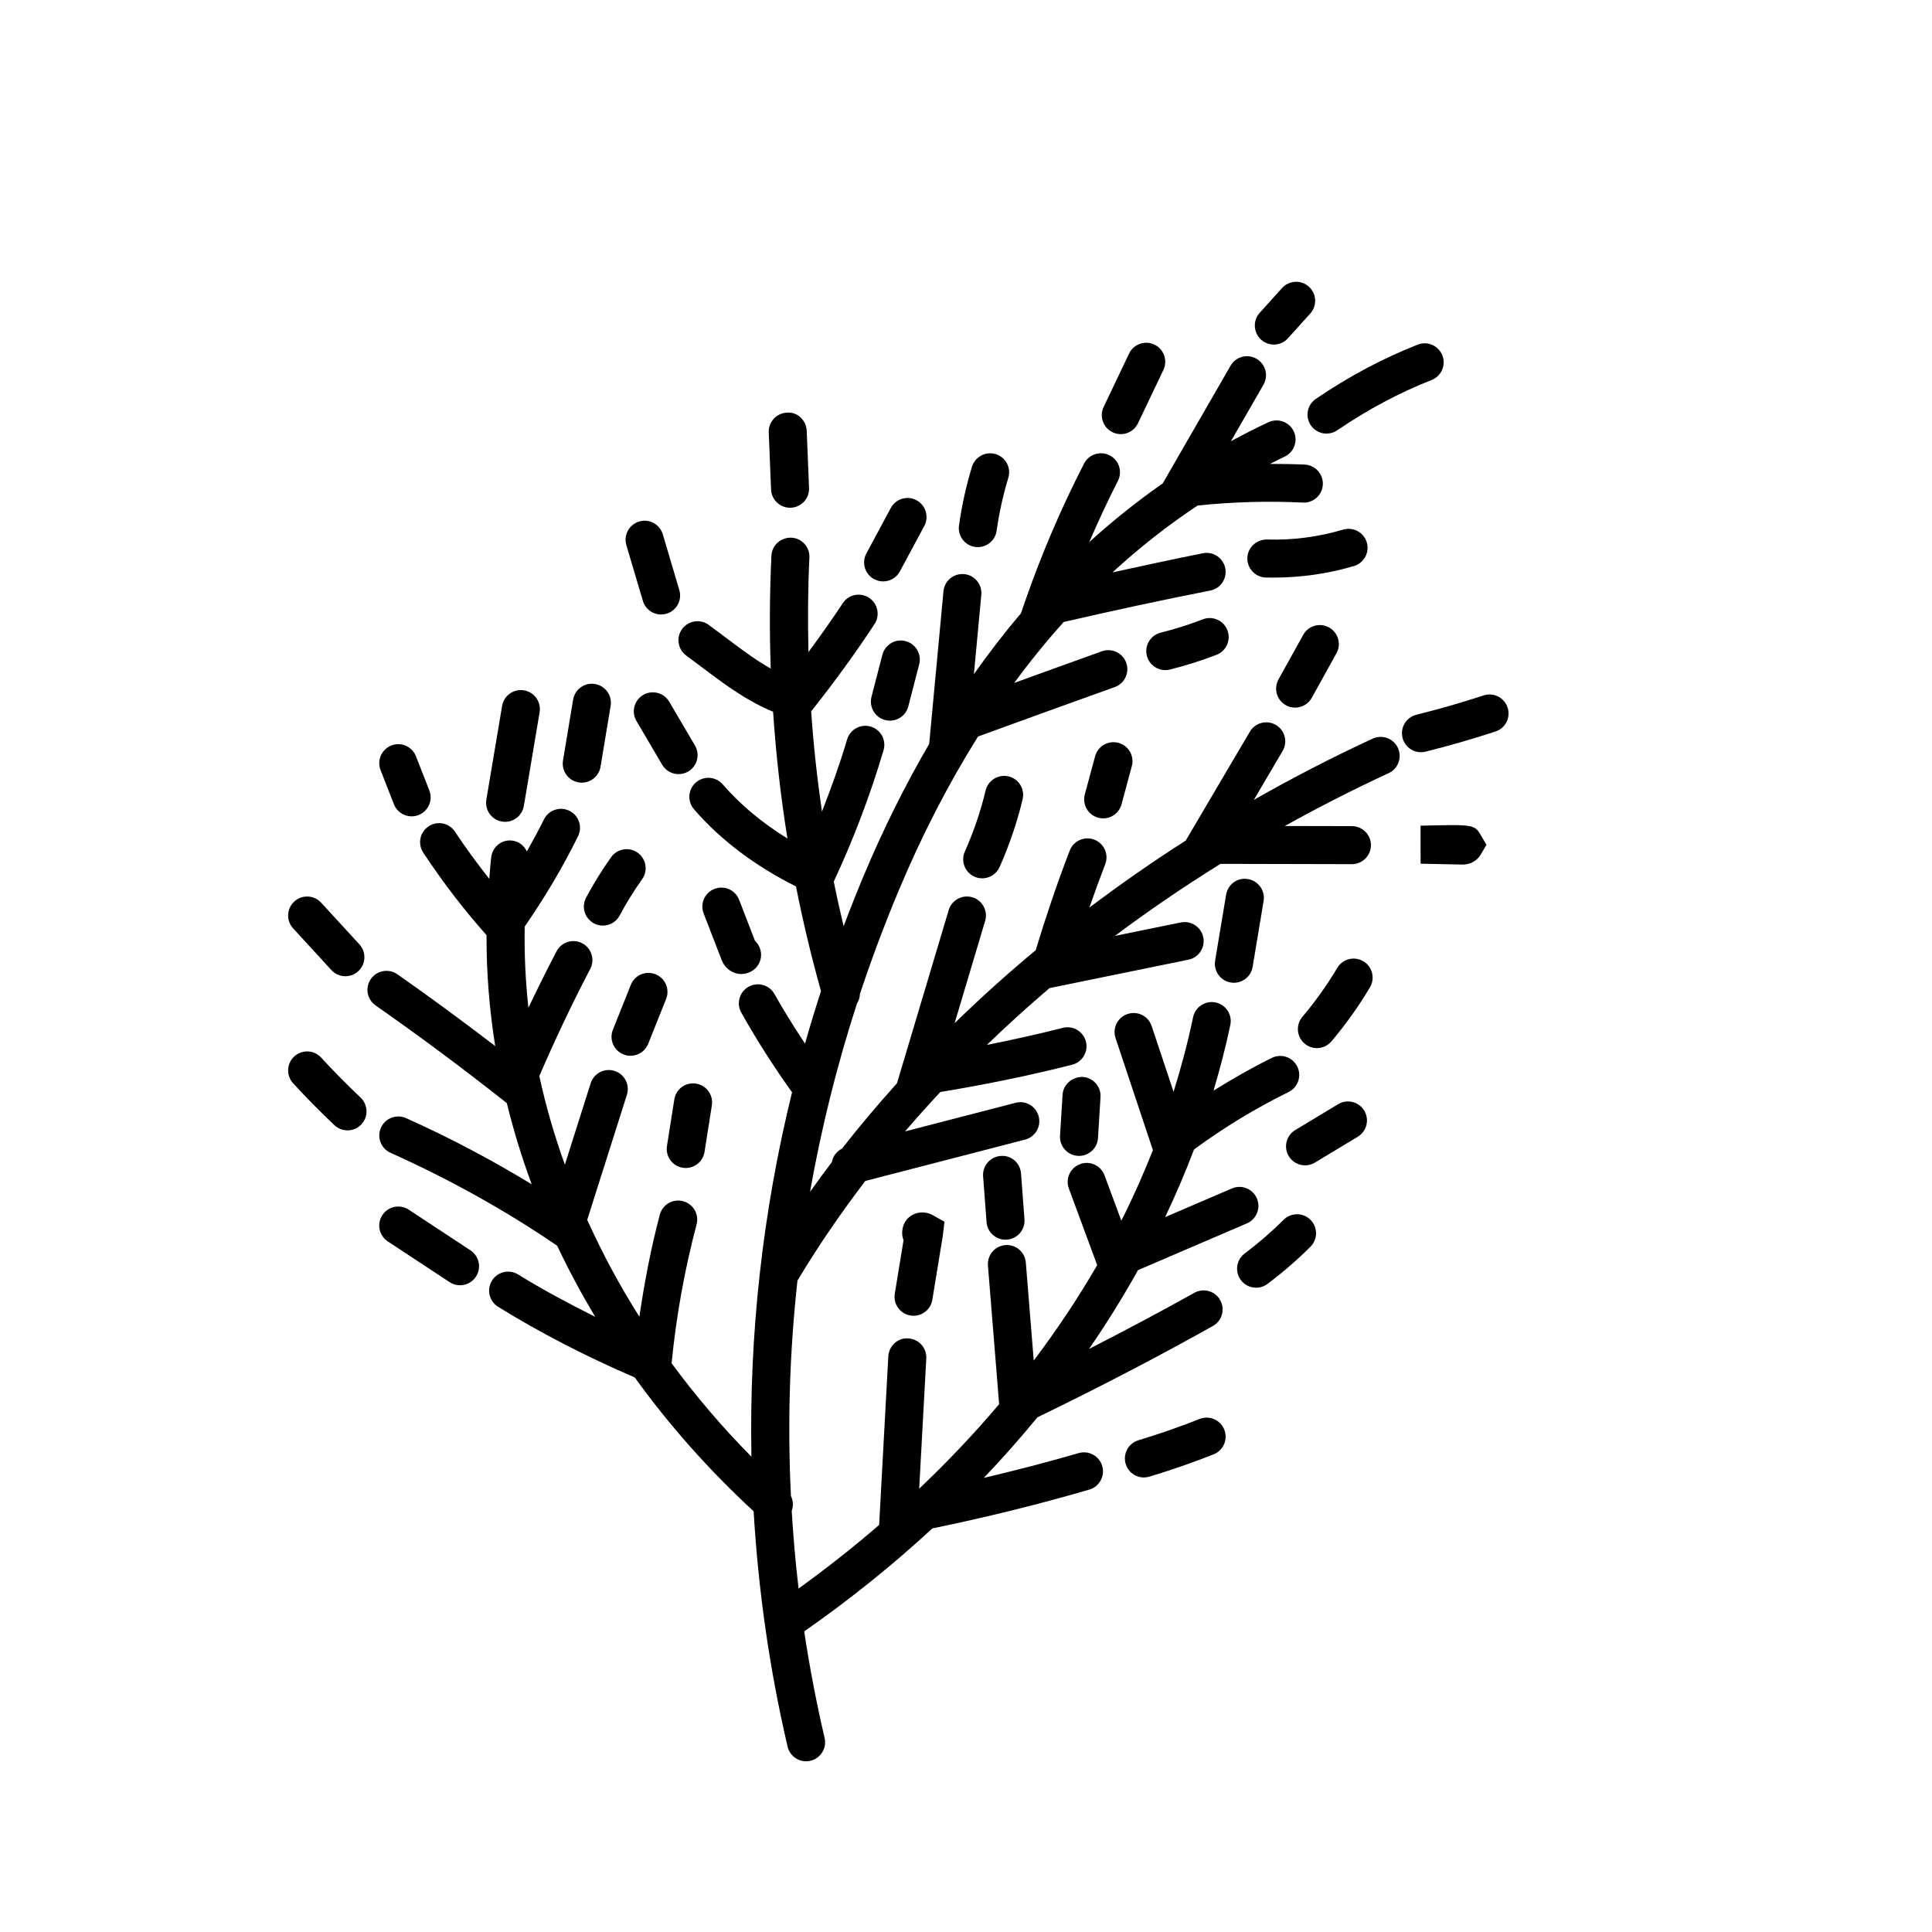 <?xml version="1.0" encoding="UTF-8"?>
<!-- Uploaded to: ICON Repo, www.svgrepo.com, Generator: ICON Repo Mixer Tools -->
<svg fill="#000000" width="800px" height="800px" version="1.1" viewBox="144 144 512 512" xmlns="http://www.w3.org/2000/svg">
 <g>
  <path d="m468.93 381.11-2.91 17.465c-0.457 2.746 1.398 5.34 4.144 5.797 0.281 0.051 0.559 0.07 0.832 0.07 2.422 0 4.555-1.746 4.965-4.211l2.91-17.465c0.457-2.746-1.398-5.34-4.144-5.797-2.773-0.508-5.34 1.398-5.797 4.144z"/>
  <path d="m277.02 361.72c0.281 0.043 0.566 0.07 0.84 0.07 2.414 0 4.547-1.742 4.965-4.203l4.176-24.836c0.461-2.746-1.391-5.344-4.133-5.805-2.762-0.453-5.344 1.391-5.805 4.133l-4.176 24.836c-0.461 2.746 1.391 5.344 4.133 5.805z"/>
  <path d="m507.77 339.75c-10.824 4.992-21.309 10.441-31.488 16.219l7.629-12.953c1.41-2.402 0.613-5.484-1.785-6.898-2.394-1.41-5.484-0.613-6.898 1.781l-17.008 28.875c-8.824 5.625-17.324 11.562-25.523 17.742 1.34-3.848 2.731-7.684 4.199-11.484 1-2.598-0.293-5.516-2.887-6.516-2.59-1-5.512 0.285-6.516 2.883-3.356 8.703-6.344 17.57-9.023 26.406-7.488 6.231-14.664 12.684-21.488 19.352l8.09-27.098c0.797-2.668-0.719-5.473-3.387-6.269-2.66-0.797-5.473 0.723-6.269 3.387l-13.703 45.887c-5.086 5.656-9.961 11.418-14.555 17.312-1.43 0.738-2.453 2.035-2.703 3.594-1.973 2.609-3.914 5.227-5.785 7.879 2.965-16.789 7.106-33.461 12.438-49.914 0.488-0.754 0.754-1.613 0.785-2.531 3.047-9.188 6.461-18.301 10.246-27.336 6.223-14.855 13.262-28.465 21.055-40.887 12.059-4.394 24.125-8.777 36.223-13.102 2.621-0.934 3.984-3.816 3.047-6.441-0.938-2.613-3.824-3.981-6.441-3.047-7.758 2.773-15.496 5.586-23.242 8.387 4.176-5.691 8.551-11.066 13.105-16.145 12.801-2.953 25.828-5.773 38.852-8.332 2.731-0.535 4.508-3.188 3.969-5.918-0.539-2.731-3.191-4.523-5.914-3.969-8.02 1.582-15.996 3.34-23.973 5.074 7.125-6.57 14.652-12.469 22.555-17.719 9.238-0.957 18.602-1.25 27.902-0.781 2.793 0.129 5.144-1.996 5.285-4.781 0.141-2.773-2-5.141-4.777-5.285-3.07-0.152-6.152-0.176-9.23-0.18 1.289-0.641 2.562-1.316 3.867-1.926 2.523-1.172 3.617-4.168 2.441-6.691-1.172-2.523-4.18-3.609-6.695-2.441-3.383 1.574-6.695 3.273-9.965 5.043l8.629-14.977c1.391-2.41 0.562-5.492-1.848-6.879-2.422-1.391-5.492-0.566-6.879 1.852l-17.973 31.184c-6.769 4.731-13.277 9.902-19.48 15.566 2.371-5.461 4.863-10.887 7.598-16.219 1.273-2.481 0.293-5.516-2.184-6.785-2.473-1.273-5.512-0.285-6.781 2.18-6.082 11.852-11.324 24.098-15.586 36.395l-1.141 3.293c-4.332 5.102-8.488 10.477-12.469 16.121l1.969-21.027c0.262-2.773-1.777-5.231-4.547-5.492-2.781-0.246-5.231 1.777-5.484 4.547l-3.785 40.457c-6.332 10.871-12.156 22.516-17.398 35.023-1.848 4.414-3.602 8.852-5.277 13.305-0.926-3.941-1.82-7.887-2.609-11.844 5.285-11.355 9.727-23.066 13.188-34.82 0.789-2.668-0.738-5.465-3.406-6.254-2.656-0.793-5.469 0.742-6.254 3.41-1.891 6.41-4.188 12.785-6.66 19.117-1.281-8.836-2.254-17.695-2.863-26.574 5.961-7.473 11.613-15.246 16.789-23.109 1.531-2.32 0.887-5.445-1.438-6.977-2.324-1.523-5.453-0.891-6.977 1.438-2.875 4.359-5.941 8.668-9.086 12.938-0.199-8.344-0.156-16.691 0.246-25.039 0.133-2.781-2.012-5.141-4.793-5.273-2.82-0.062-5.141 2.016-5.273 4.793-0.477 9.965-0.531 19.938-0.18 29.898-3.535-1.992-6.812-4.394-10.004-6.777l-6.394-4.773c-2.238-1.664-5.387-1.199-7.055 1.027-1.664 2.231-1.203 5.387 1.027 7.051l6.394 4.773c4.797 3.578 10.172 7.469 16.656 10.141 0.754 11.227 2.004 22.434 3.805 33.59-6.625-4.09-12.473-8.922-17.145-14.332-1.816-2.109-5-2.344-7.106-0.523-2.106 1.816-2.34 5-0.523 7.106 7.059 8.184 16.406 15.148 27.039 20.457 1.836 9.297 4.059 18.547 6.621 27.746-1.5 4.625-2.914 9.262-4.231 13.914-2.856-4.328-5.606-8.707-8.098-13.152-1.355-2.426-4.43-3.285-6.856-1.93-2.43 1.359-3.293 4.43-1.934 6.859 4.031 7.188 8.559 14.285 13.453 21.113-7.824 31.809-11.398 64.203-10.762 96.57-7.773-7.84-14.797-16.137-21.156-24.75 1.199-12.32 3.414-24.695 6.617-36.801 0.711-2.691-0.891-5.445-3.582-6.16-2.695-0.715-5.453 0.891-6.16 3.582-2.356 8.902-4.086 17.957-5.41 27.027-5.289-8.316-9.871-16.906-13.828-25.664l10.516-33.141c0.84-2.656-0.629-5.484-3.277-6.328-2.637-0.84-5.484 0.625-6.324 3.277l-6.844 21.574c-2.773-7.742-5.059-15.586-6.766-23.496 4.144-9.555 8.621-19.086 13.492-28.379 1.293-2.461 0.344-5.504-2.121-6.801-2.469-1.285-5.512-0.344-6.801 2.125-2.582 4.93-5.059 9.926-7.457 14.957-0.785-7.164-1.117-14.344-0.988-21.508 5.344-7.734 10.109-15.766 14.137-23.941 1.23-2.496 0.203-5.516-2.297-6.746-2.496-1.227-5.516-0.195-6.742 2.297-1.402 2.848-2.941 5.664-4.519 8.469-0.719-1.484-2.074-2.633-3.836-2.852-2.734-0.422-5.277 1.613-5.617 4.379-0.238 1.91-0.344 3.832-0.516 5.746-3.141-3.992-6.184-8.098-9.09-12.504-1.531-2.32-4.664-2.957-6.981-1.422-2.32 1.535-2.961 4.66-1.426 6.981 5.219 7.898 10.719 15.055 16.773 21.867-0.039 9.805 0.738 19.625 2.301 29.391-8.477-6.492-17.145-12.883-25.934-19.023-2.277-1.59-5.418-1.027-7.016 1.238-1.594 2.281-1.035 5.422 1.246 7.016 11.492 8.035 22.828 16.457 33.699 25.043l1.086 0.855c1.77 7.234 3.965 14.406 6.582 21.496-10.559-6.43-21.684-12.328-33.285-17.527-2.539-1.137-5.519-0.004-6.66 2.535-1.141 2.539-0.004 5.519 2.535 6.656 15.395 6.906 29.98 15.008 43.352 24.074l0.824 0.559c3 6.394 6.387 12.668 10.062 18.832-7.027-3.516-13.91-7.195-20.422-11.219-2.363-1.465-5.469-0.734-6.934 1.637-1.465 2.367-0.73 5.473 1.637 6.934 11.328 6.996 23.512 13.262 36.207 18.707 9.062 12.598 19.609 24.496 31.504 35.477 1.234 20.891 4.184 41.73 8.992 62.352 0.543 2.328 2.613 3.898 4.902 3.898 0.379 0 0.766-0.043 1.148-0.133 2.707-0.629 4.394-3.34 3.766-6.047-2.184-9.375-3.988-18.793-5.41-28.242 12.18-8.488 23.492-17.633 33.969-27.289 14.055-2.898 28.012-6.324 41.586-10.285 2.672-0.781 4.203-3.578 3.426-6.25-0.781-2.668-3.566-4.203-6.25-3.426-8.25 2.406-16.66 4.559-25.133 6.574 4.984-5.223 9.715-10.582 14.211-16.059 15.812-7.664 31.453-15.77 46.5-24.199 2.43-1.359 3.293-4.43 1.934-6.856-1.359-2.434-4.422-3.293-6.859-1.934-9.102 5.098-18.465 10.035-27.906 14.879 4.699-6.816 9.027-13.785 12.977-20.887l28.867-12.398c2.559-1.098 3.738-4.062 2.641-6.617-1.102-2.562-4.07-3.734-6.617-2.641l-17.695 7.598c2.797-5.902 5.379-11.871 7.652-17.922 7.715-5.68 16.102-10.82 25.07-15.23 2.496-1.23 3.523-4.25 2.297-6.746-1.234-2.5-4.25-3.527-6.746-2.297-5.367 2.641-10.477 5.59-15.449 8.68 1.699-5.762 3.238-11.562 4.453-17.418 0.566-2.727-1.184-5.391-3.91-5.957-2.719-0.555-5.391 1.18-5.957 3.91-1.383 6.656-3.144 13.246-5.176 19.773l-5.812-17.438c-0.879-2.637-3.719-4.074-6.375-3.184-2.641 0.879-4.066 3.731-3.188 6.371l9.902 29.711c-2.504 6.312-5.266 12.559-8.367 18.699-1.48-4.012-2.965-8.023-4.457-12.031-0.965-2.602-3.867-3.945-6.477-2.965-2.609 0.969-3.938 3.871-2.965 6.481 2.516 6.762 5.016 13.52 7.5 20.285-5.008 8.66-10.641 17.094-16.816 25.293l-2.098-25.984c-0.223-2.769-2.68-4.856-5.426-4.613-2.773 0.227-4.84 2.656-4.613 5.434l2.965 36.719c-6.535 7.742-13.621 15.211-21.184 22.402l1.879-34.52c0.148-2.781-1.977-5.156-4.758-5.305-2.762-0.246-5.152 1.973-5.305 4.754l-2.43 44.676c-6.773 5.848-13.891 11.469-21.348 16.852-0.809-6.844-1.41-13.699-1.824-20.559 0.473-1.289 0.402-2.707-0.199-3.941-0.941-19.043-0.363-38.117 1.723-57.102 5.398-9.023 11.434-17.824 17.98-26.406l42.336-10.957c2.695-0.695 4.312-3.445 3.617-6.137-0.695-2.695-3.434-4.34-6.141-3.617l-29.273 7.578c3.016-3.531 6.144-7.008 9.348-10.441 11.773-1.949 23.516-4.316 34.945-7.238 2.695-0.688 4.32-3.434 3.633-6.129-0.688-2.688-3.418-4.324-6.129-3.633-6.617 1.688-13.352 3.16-20.121 4.523 5.336-5.148 10.859-10.184 16.609-15.062l36.812-7.527c2.727-0.555 4.484-3.219 3.926-5.945-0.555-2.731-3.234-4.481-5.945-3.926l-17.469 3.57c8.934-6.703 18.285-13.066 27.98-19.094l34.82 0.078h0.012c2.777 0 5.031-2.25 5.039-5.027 0.008-2.781-2.242-5.043-5.027-5.047l-17.797-0.039c8.922-4.957 18.082-9.648 27.508-13.996 2.527-1.168 3.629-4.156 2.465-6.688-1.168-2.527-4.156-3.633-6.688-2.465z"/>
  <path d="m543.53 331.52c-0.863-2.641-3.691-4.094-6.352-3.223-5.863 1.91-11.855 3.637-17.824 5.121-2.699 0.676-4.344 3.41-3.668 6.109 0.57 2.289 2.625 3.816 4.883 3.816 0.406 0 0.816-0.051 1.227-0.148 6.195-1.551 12.422-3.34 18.508-5.328 2.648-0.859 4.09-3.703 3.227-6.352z"/>
  <path d="m353.37 278.56c0.07 0 0.137 0 0.207-0.004 2.781-0.113 4.941-2.453 4.828-5.234l-0.613-15.133c-0.109-2.781-2.477-5.106-5.238-4.832-2.781 0.113-4.941 2.453-4.828 5.234l0.613 15.133c0.109 2.711 2.344 4.836 5.031 4.836z"/>
  <path d="m491.38 256.71c0.973 1.434 2.555 2.199 4.168 2.199 0.977 0 1.965-0.285 2.832-0.875 8.066-5.496 16.48-9.977 25.008-13.328 2.59-1.012 3.867-3.941 2.848-6.527-1.012-2.594-3.945-3.867-6.527-2.848-9.23 3.621-18.316 8.461-27 14.383-2.301 1.566-2.894 4.699-1.324 7z"/>
  <path d="m440.39 340.86c-2.699-0.715-5.449 0.871-6.176 3.559l-2.727 10.109c-0.723 2.688 0.867 5.453 3.555 6.176 0.441 0.117 0.879 0.172 1.312 0.172 2.223 0 4.254-1.48 4.863-3.731l2.727-10.109c0.723-2.688-0.867-5.453-3.555-6.176z"/>
  <path d="m489.36 312.25-6.543 11.793c-1.352 2.434-0.469 5.5 1.965 6.856 0.773 0.43 1.609 0.629 2.438 0.629 1.77 0 3.492-0.934 4.41-2.594l6.543-11.805c1.352-2.43 0.469-5.496-1.965-6.848-2.434-1.344-5.5-0.473-6.848 1.969z"/>
  <path d="m506.21 287.73c-0.797-2.668-3.606-4.152-6.273-3.379-6.367 1.902-13.324 2.856-20.199 2.621-2.773 0.004-5.098 2.117-5.176 4.894-0.078 2.785 2.113 5.102 4.894 5.18 0.688 0.016 1.375 0.023 2.066 0.023 7.242 0 14.566-1.055 21.305-3.07 2.664-0.797 4.176-3.606 3.379-6.273z"/>
  <path d="m520.46 362.81 0.016 10.078 10.891 0.223h0.164c3.019 0 4.434-1.871 4.875-2.637l1.52-2.598-1.5-2.562c-1.66-2.832-1.938-2.832-15.965-2.5z"/>
  <path d="m438.86 258.56c0.699 0.336 1.438 0.492 2.164 0.492 1.883 0 3.688-1.059 4.551-2.875l6.738-14.141c1.195-2.508 0.129-5.516-2.383-6.711-2.5-1.199-5.519-0.137-6.715 2.383l-6.738 14.141c-1.195 2.508-0.129 5.516 2.383 6.711z"/>
  <path d="m402.43 288.94c0.238 0.035 0.477 0.051 0.707 0.051 2.469 0 4.629-1.82 4.981-4.34 0.66-4.707 1.703-9.434 3.098-14.027 0.809-2.66-0.699-5.477-3.359-6.281-2.656-0.793-5.473 0.699-6.281 3.359-1.543 5.094-2.699 10.328-3.434 15.551-0.387 2.754 1.531 5.301 4.289 5.688z"/>
  <path d="m462.75 308.13c-3.582 1.391-7.332 2.578-11.152 3.527-2.699 0.676-4.344 3.406-3.676 6.106 0.57 2.293 2.629 3.824 4.887 3.824 0.402 0 0.812-0.051 1.219-0.148 4.231-1.055 8.395-2.371 12.367-3.91 2.594-1.008 3.883-3.926 2.875-6.523-1.008-2.594-3.938-3.879-6.519-2.875z"/>
  <path d="m375.65 297.48c0.762 0.41 1.578 0.602 2.383 0.602 1.797 0 3.531-0.961 4.441-2.652l6.469-12.031c1.316-2.449 0.398-5.504-2.055-6.824-2.453-1.328-5.504-0.398-6.82 2.051l-6.469 12.031c-1.316 2.449-0.398 5.504 2.051 6.824z"/>
  <path d="m505.29 398.74c-2.394-1.418-5.484-0.629-6.902 1.766-2.66 4.481-5.769 8.848-9.246 12.969-1.793 2.125-1.523 5.305 0.605 7.098 0.945 0.797 2.098 1.188 3.246 1.188 1.434 0 2.859-0.609 3.856-1.789 3.832-4.547 7.266-9.367 10.207-14.328 1.418-2.391 0.633-5.481-1.762-6.902z"/>
  <path d="m498.63 436.62-11.379 6.856c-2.383 1.438-3.152 4.531-1.715 6.914 0.945 1.57 2.609 2.441 4.32 2.441 0.887 0 1.781-0.23 2.594-0.723l11.371-6.856c2.383-1.434 3.152-4.527 1.719-6.914-1.438-2.383-4.527-3.164-6.914-1.719z"/>
  <path d="m484.17 467.26c-3.156 3.152-6.629 6.156-10.32 8.93-2.223 1.672-2.672 4.832-1 7.055 0.988 1.32 2.5 2.012 4.031 2.012 1.055 0 2.117-0.328 3.023-1.008 4.066-3.059 7.898-6.375 11.383-9.855 1.969-1.969 1.969-5.156 0.004-7.129-1.969-1.969-5.156-1.965-7.125-0.004z"/>
  <path d="m409.18 450.34c-2.773 0.207-4.856 2.629-4.644 5.402l0.914 12.133c0.199 2.648 2.41 4.66 5.019 4.66 0.125 0 0.254-0.004 0.383-0.016 2.773-0.207 4.856-2.629 4.644-5.402l-0.914-12.133c-0.211-2.773-2.578-4.891-5.402-4.644z"/>
  <path d="m405.2 353.48c-1.309 5.481-3.16 10.926-5.508 16.195-1.133 2.543 0.012 5.519 2.555 6.652 0.668 0.301 1.359 0.438 2.047 0.438 1.93 0 3.769-1.113 4.606-2.988 2.598-5.84 4.652-11.883 6.102-17.957 0.648-2.707-1.023-5.426-3.731-6.07-2.688-0.625-5.426 1.023-6.07 3.731z"/>
  <path d="m385.29 492.62c0.277 0.051 0.551 0.07 0.82 0.07 2.426 0 4.562-1.75 4.965-4.223l2.777-16.926 0.441-3.777-3.121-1.742c-2.059-1.141-4.613-0.895-6.356 0.641-1.621 1.434-2.18 3.996-1.363 5.996l-2.328 14.176c-0.449 2.746 1.41 5.34 4.156 5.785z"/>
  <path d="m461.91 520.04c-5.242 2.082-10.699 3.977-16.219 5.644-2.664 0.801-4.172 3.609-3.371 6.277 0.656 2.18 2.656 3.582 4.82 3.582 0.48 0 0.973-0.07 1.457-0.215 5.793-1.746 11.52-3.734 17.027-5.918 2.586-1.027 3.852-3.957 2.828-6.539-1.027-2.59-3.949-3.856-6.543-2.828z"/>
  <path d="m481.58 235.31c1.379 0 2.746-0.562 3.742-1.664l5.91-6.555c1.863-2.066 1.699-5.254-0.367-7.113-2.07-1.871-5.254-1.703-7.117 0.363l-5.91 6.555c-1.863 2.066-1.699 5.254 0.367 7.113 0.965 0.871 2.168 1.301 3.371 1.301z"/>
  <path d="m328.17 341.56-6.82-11.602c-1.41-2.391-4.496-3.199-6.898-1.789-2.398 1.41-3.199 4.496-1.789 6.898l6.82 11.602c0.941 1.594 2.621 2.484 4.348 2.484 0.867 0 1.746-0.223 2.547-0.695 2.398-1.41 3.199-4.496 1.789-6.898z"/>
  <path d="m314.37 303.24c0.648 2.188 2.656 3.606 4.828 3.606 0.477 0 0.957-0.062 1.434-0.207 2.668-0.793 4.188-3.598 3.398-6.262l-4.379-14.773c-0.789-2.668-3.598-4.195-6.262-3.398-2.668 0.793-4.188 3.598-3.398 6.262z"/>
  <path d="m377.84 317.52-2.887 11.16c-0.695 2.691 0.922 5.441 3.617 6.137 0.422 0.113 0.848 0.164 1.266 0.164 2.242 0 4.289-1.504 4.875-3.777l2.887-11.16c0.695-2.691-0.922-5.441-3.617-6.137-2.715-0.719-5.441 0.926-6.141 3.617z"/>
  <path d="m301.4 388.7c0.754 0.402 1.562 0.59 2.359 0.59 1.805 0 3.551-0.969 4.457-2.676 1.738-3.273 3.742-6.504 5.953-9.609 1.613-2.262 1.086-5.406-1.18-7.027-2.273-1.613-5.414-1.094-7.027 1.18-2.465 3.453-4.699 7.066-6.648 10.73-1.305 2.453-0.371 5.504 2.086 6.809z"/>
  <path d="m317.72 402.19c-2.606-1.039-5.519 0.23-6.547 2.809l-4.75 11.887c-1.031 2.582 0.227 5.516 2.809 6.547 0.613 0.246 1.246 0.359 1.867 0.359 2 0 3.894-1.199 4.68-3.168l4.75-11.887c1.031-2.582-0.227-5.516-2.809-6.547z"/>
  <path d="m322.7 435.36-1.949 12.344c-0.434 2.75 1.445 5.328 4.191 5.762 0.266 0.043 0.527 0.062 0.793 0.062 2.434 0 4.578-1.77 4.969-4.25l1.949-12.344c0.434-2.746-1.438-5.328-4.188-5.762-2.766-0.449-5.332 1.438-5.766 4.188z"/>
  <path d="m425.59 434.11-0.672 10.863c-0.172 2.773 1.941 5.164 4.719 5.34 0.105 0.004 0.211 0.012 0.316 0.012 2.641 0 4.859-2.055 5.023-4.727l0.672-10.863c0.172-2.773-1.941-5.164-4.719-5.34-2.711-0.062-5.164 1.945-5.34 4.719z"/>
  <path d="m297.35 351.34c0.277 0.051 0.555 0.07 0.828 0.07 2.422 0 4.555-1.746 4.965-4.211l2.68-16.129c0.457-2.746-1.398-5.34-4.144-5.797-2.727-0.488-5.34 1.398-5.797 4.144l-2.68 16.129c-0.457 2.746 1.398 5.344 4.144 5.797z"/>
  <path d="m248.39 357.14c0.777 1.988 2.68 3.203 4.695 3.203 0.609 0 1.23-0.109 1.836-0.344 2.59-1.02 3.867-3.941 2.856-6.527l-3.539-9.047c-1.012-2.59-3.93-3.879-6.527-2.859-2.59 1.02-3.867 3.941-2.856 6.527l3.539 9.047z"/>
  <path d="m231.82 401.08c0.992 1.082 2.352 1.633 3.715 1.633 1.215 0 2.434-0.438 3.402-1.324 2.051-1.883 2.188-5.066 0.309-7.121l-10.137-11.047c-1.879-2.051-5.066-2.195-7.121-0.305-2.051 1.879-2.188 5.066-0.305 7.113l10.137 11.047z"/>
  <path d="m229.11 424.27c-1.883-2.047-5.062-2.188-7.121-0.309-2.051 1.879-2.188 5.066-0.309 7.121 3.473 3.789 7.16 7.527 10.953 11.109 0.973 0.914 2.215 1.371 3.457 1.371 1.34 0 2.672-0.531 3.664-1.578 1.91-2.023 1.816-5.211-0.203-7.125-3.617-3.414-7.133-6.977-10.441-10.586z"/>
  <path d="m268.69 475.36-16.375-10.789c-2.324-1.523-5.449-0.891-6.981 1.438-1.531 2.32-0.887 5.445 1.434 6.977l16.375 10.789c0.855 0.562 1.816 0.832 2.766 0.832 1.637 0 3.242-0.797 4.211-2.262 1.531-2.328 0.887-5.453-1.434-6.981z"/>
  <path d="m339.26 401.99c0.363 0.082 0.742 0.129 1.125 0.129 1.32 0 2.691-0.488 3.644-1.344 2.066-1.863 2.234-5.047 0.367-7.113-0.098-0.113-0.203-0.223-0.312-0.32l-4.215-10.906c-1.004-2.594-3.914-3.871-6.516-2.879-2.594 1.004-3.883 3.922-2.879 6.519l4.809 12.438c0.68 1.727 2.203 3.059 3.977 3.477z"/>
 </g>
</svg>